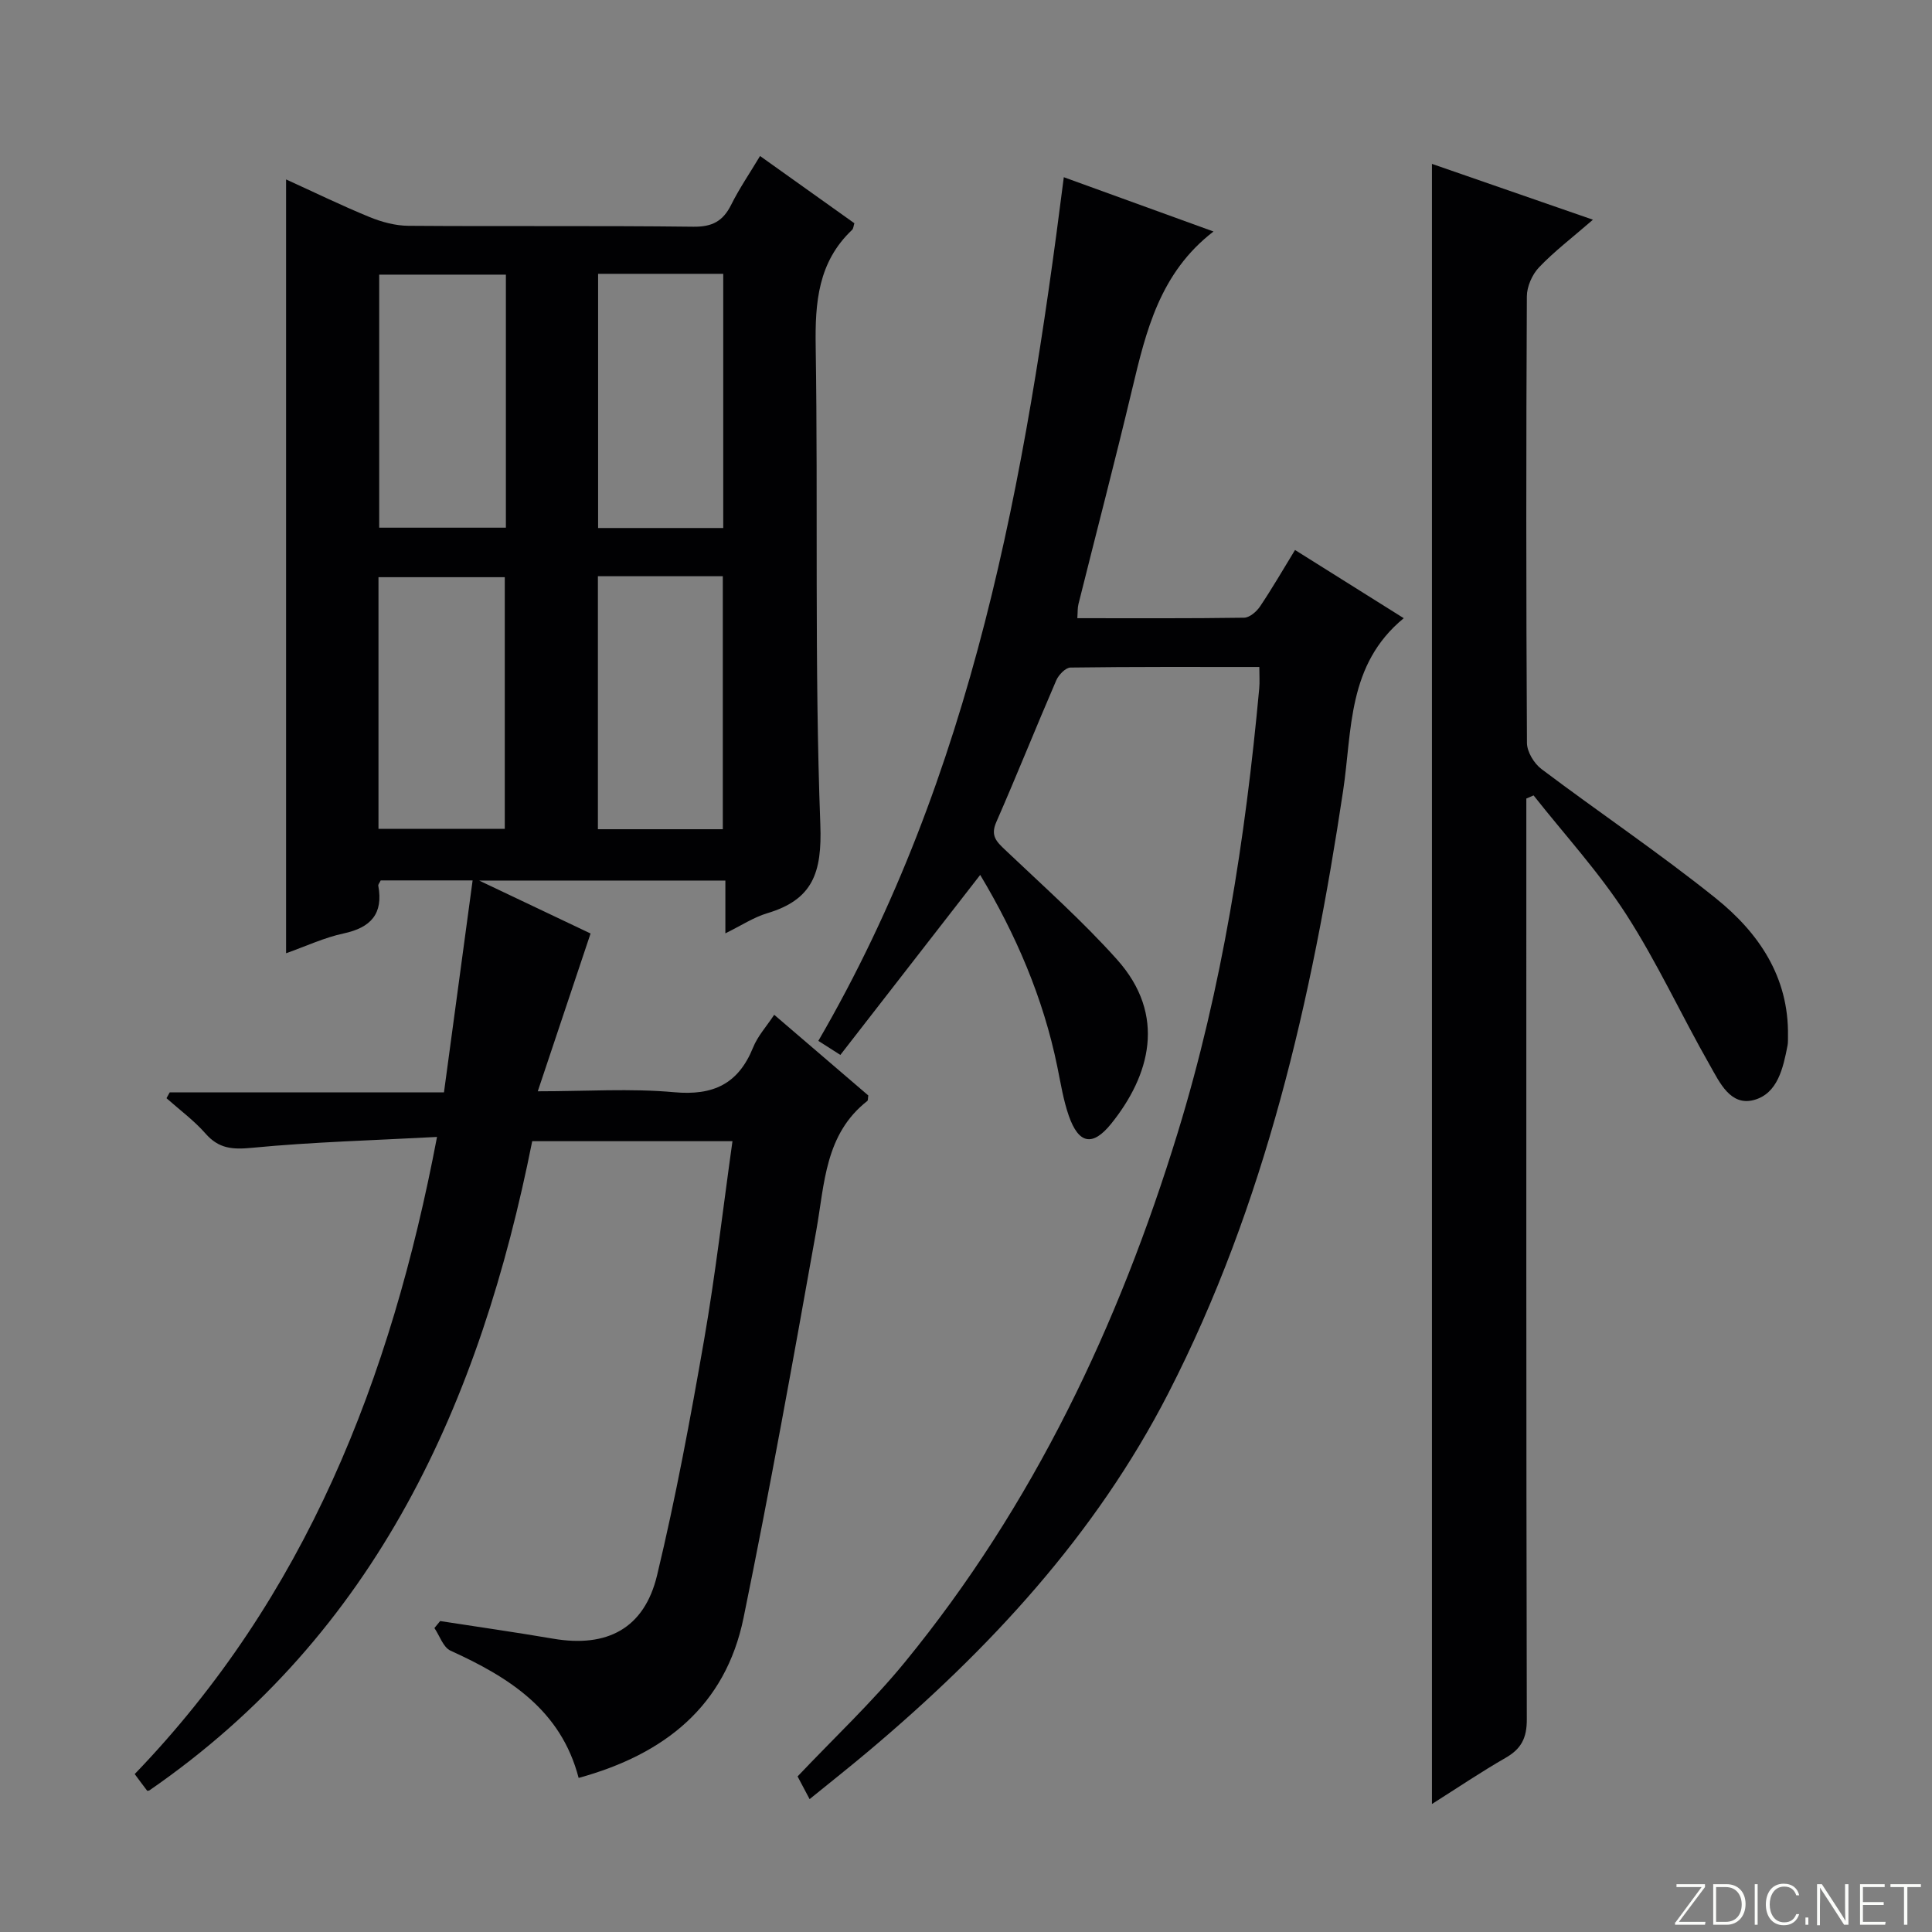 <svg enable-background="new 0 0 400 400" viewBox="0 0 400 400" xmlns="http://www.w3.org/2000/svg"><rect x="0" y="0" width="400" height="400" fill="#808080" stroke="none"/><g fill="#fbfcfa"><path d="m346.9 398 5.4-7.3h-5.2v-.6h5.9v.6l-5.4 7.2h5.5l-.1.6h-6.2v-.5z"/><path d="m354.7 390.1h2.8c2.3 0 3.9 1.6 3.9 4.1s-1.6 4.3-3.9 4.3h-2.8zm.6 7.8h2c2.2 0 3.3-1.6 3.3-3.6 0-1.8-1-3.6-3.3-3.6h-2z"/><path d="m363.9 390.1v8.4h-.6v-8.4z"/><path d="m372.5 396.3c-.4 1.3-1.4 2.3-3.2 2.3-2.4 0-3.7-1.9-3.7-4.3 0-2.3 1.2-4.3 3.7-4.3 1.8 0 2.9 1 3.2 2.4h-.6c-.4-1.1-1.1-1.8-2.5-1.8-2.1 0-3 1.9-3 3.7s.9 3.7 3 3.7c1.4 0 2.1-.7 2.5-1.7z"/><path d="m373.8 398.5v-1.5h.6v1.5z"/><path d="m376.2 398.5v-8.4h1c1.3 2 4.4 6.7 4.9 7.6-.1-1.2-.1-2.4-.1-3.8v-3.8h.7v8.4h-.9c-1.2-1.9-4.4-6.8-5-7.7.1 1.1 0 2.3 0 3.9v3.9h-.6z"/><path d="m390 394.4h-4.3v3.5h4.7l-.1.6h-5.2v-8.4h5.1v.6h-4.5v3.1h4.3v.7z"/><path d="m394.2 390.7h-2.8v-.6h6.3v.6h-2.8v7.8h-.7z"/></g><path d="m160.29 210.1c6.72 5.76 13.16 11.28 19.48 16.7-.09.57-.03 1-.2 1.14-8.79 6.89-8.83 17.1-10.57 26.84-4.78 26.77-9.6 53.55-15.06 80.19-3.74 18.22-16.3 28.23-34.14 33.13-3.66-14.08-14.41-20.84-26.53-26.35-1.51-.69-2.24-3.08-3.33-4.68.4-.48.79-.97 1.19-1.45 7.8 1.21 15.61 2.32 23.38 3.65 11.16 1.91 18.88-2.08 21.53-13.12 3.87-16.11 6.9-32.44 9.74-48.77 2.35-13.53 3.91-27.19 5.87-41.11-13.88 0-27.32 0-41.46 0-10.75 53.89-32.08 101.86-79.29 134.43-.15.02-.39.11-.43.05-.81-1.05-1.59-2.11-2.58-3.45 35.31-36.64 53.05-81.66 62.59-131.91-13.16.71-25.78 1.04-38.3 2.25-4.06.39-6.88.19-9.63-2.95-2.38-2.71-5.36-4.9-8.08-7.32.22-.4.45-.8.67-1.21h56.78c2-14.8 3.94-29.18 5.93-43.88-6.63 0-12.88 0-19.03 0-.25.53-.55.84-.5 1.09 1.07 5.83-1.54 8.68-7.18 9.89-3.99.85-7.78 2.64-11.91 4.1 0-53.55 0-106.57 0-160.21 5.7 2.59 11.39 5.37 17.24 7.77 2.53 1.04 5.37 1.81 8.08 1.83 19.67.15 39.33-.05 59 .19 3.91.05 6.14-1.15 7.83-4.54s3.85-6.54 5.98-10.1c6.76 4.82 13.1 9.34 19.53 13.92-.18.54-.19 1.1-.48 1.38-7.03 6.66-7.68 14.99-7.53 24.15.51 32.99-.27 66.01.96 98.97.37 10.01-1.57 15.54-11.01 18.36-2.8.84-5.35 2.54-8.65 4.16 0-3.92 0-7.29 0-10.93-16.85 0-33.2 0-50.98 0 8.66 4.12 16.08 7.64 23.07 10.96-3.62 10.82-7.12 21.29-10.93 32.67 10.09 0 19.22-.63 28.22.19 8.08.74 13.28-1.69 16.34-9.21.95-2.4 2.82-4.43 4.39-6.82zm-36.46-153.41v52.63h25.91c0-17.63 0-34.99 0-52.63-8.64 0-17.05 0-25.91 0zm-19.09 52.56c0-17.61 0-34.88 0-52.39-8.89 0-17.58 0-26.23 0v52.39zm-26.38 62.35h26.15c0-17.66 0-34.99 0-52.1-8.97 0-17.52 0-26.15 0zm45.43-52.3v52.38h25.86c0-17.59 0-34.94 0-52.38-8.77 0-17.19 0-25.86 0z" fill="#010103"/><path d="m202.94 181.14c-9.68 12.46-19.23 24.76-28.95 37.27-1.97-1.26-3.18-2.03-4.56-2.91 32.1-55.22 42.88-116.24 50.82-178.81 10.39 3.77 20.53 7.45 30.99 11.24-11.09 8.53-13.96 20.57-16.85 32.69-3.54 14.86-7.41 29.64-11.11 44.46-.2.79-.14 1.64-.23 2.91 11.6 0 23.07.07 34.53-.1 1.13-.02 2.58-1.26 3.29-2.32 2.49-3.7 4.73-7.58 7.25-11.7 7.61 4.78 14.99 9.41 22.51 14.12-11.73 9.64-10.66 23.16-12.55 35.72-6.49 43.19-16.1 85.59-36.19 124.74-15.03 29.3-37.09 53.09-62.15 74.17-3.92 3.3-7.95 6.48-12.12 9.87-1.02-1.92-1.79-3.38-2.49-4.7 7.49-7.92 15.4-15.33 22.21-23.65 26.61-32.51 44.25-69.75 56.51-109.68 9.19-29.97 13.99-60.78 16.86-91.92.12-1.29.02-2.59.02-4.45-13.21 0-26.16-.06-39.1.12-1.01.01-2.45 1.51-2.94 2.64-4.22 9.76-8.16 19.64-12.43 29.38-1.23 2.81.06 4.03 1.86 5.74 7.83 7.44 15.95 14.65 23.13 22.67 10.4 11.61 6.76 24.12-1.17 33.99-3.86 4.8-6.74 4.24-8.79-1.6-1.14-3.26-1.68-6.75-2.38-10.15-2.92-14.34-8.64-27.49-15.97-39.74z" fill="#010103"/><path d="m296.47 373.5c0-113.44 0-226.29 0-339.57 10.42 3.62 20.87 7.24 33.33 11.56-4.38 3.8-8.04 6.58-11.17 9.87-1.41 1.48-2.5 3.96-2.51 5.99-.16 30.82-.16 61.65.02 92.47.01 1.84 1.47 4.25 3 5.4 11.95 9 24.39 17.37 36.05 26.72 8.9 7.14 15.19 16.3 14.99 28.54-.01.67.03 1.35-.09 1.99-.91 4.66-2.04 9.94-6.95 11.27-4.87 1.32-7.11-3.65-9.1-7.14-5.92-10.37-10.92-21.31-17.38-31.33-5.61-8.7-12.71-16.43-19.15-24.59-.5.22-1 .43-1.5.65v5.2c0 61.82-.04 123.63.1 185.45.01 3.87-1.16 6.11-4.39 7.96-5.04 2.89-9.86 6.15-15.25 9.56z" fill="#010103"/></svg>
